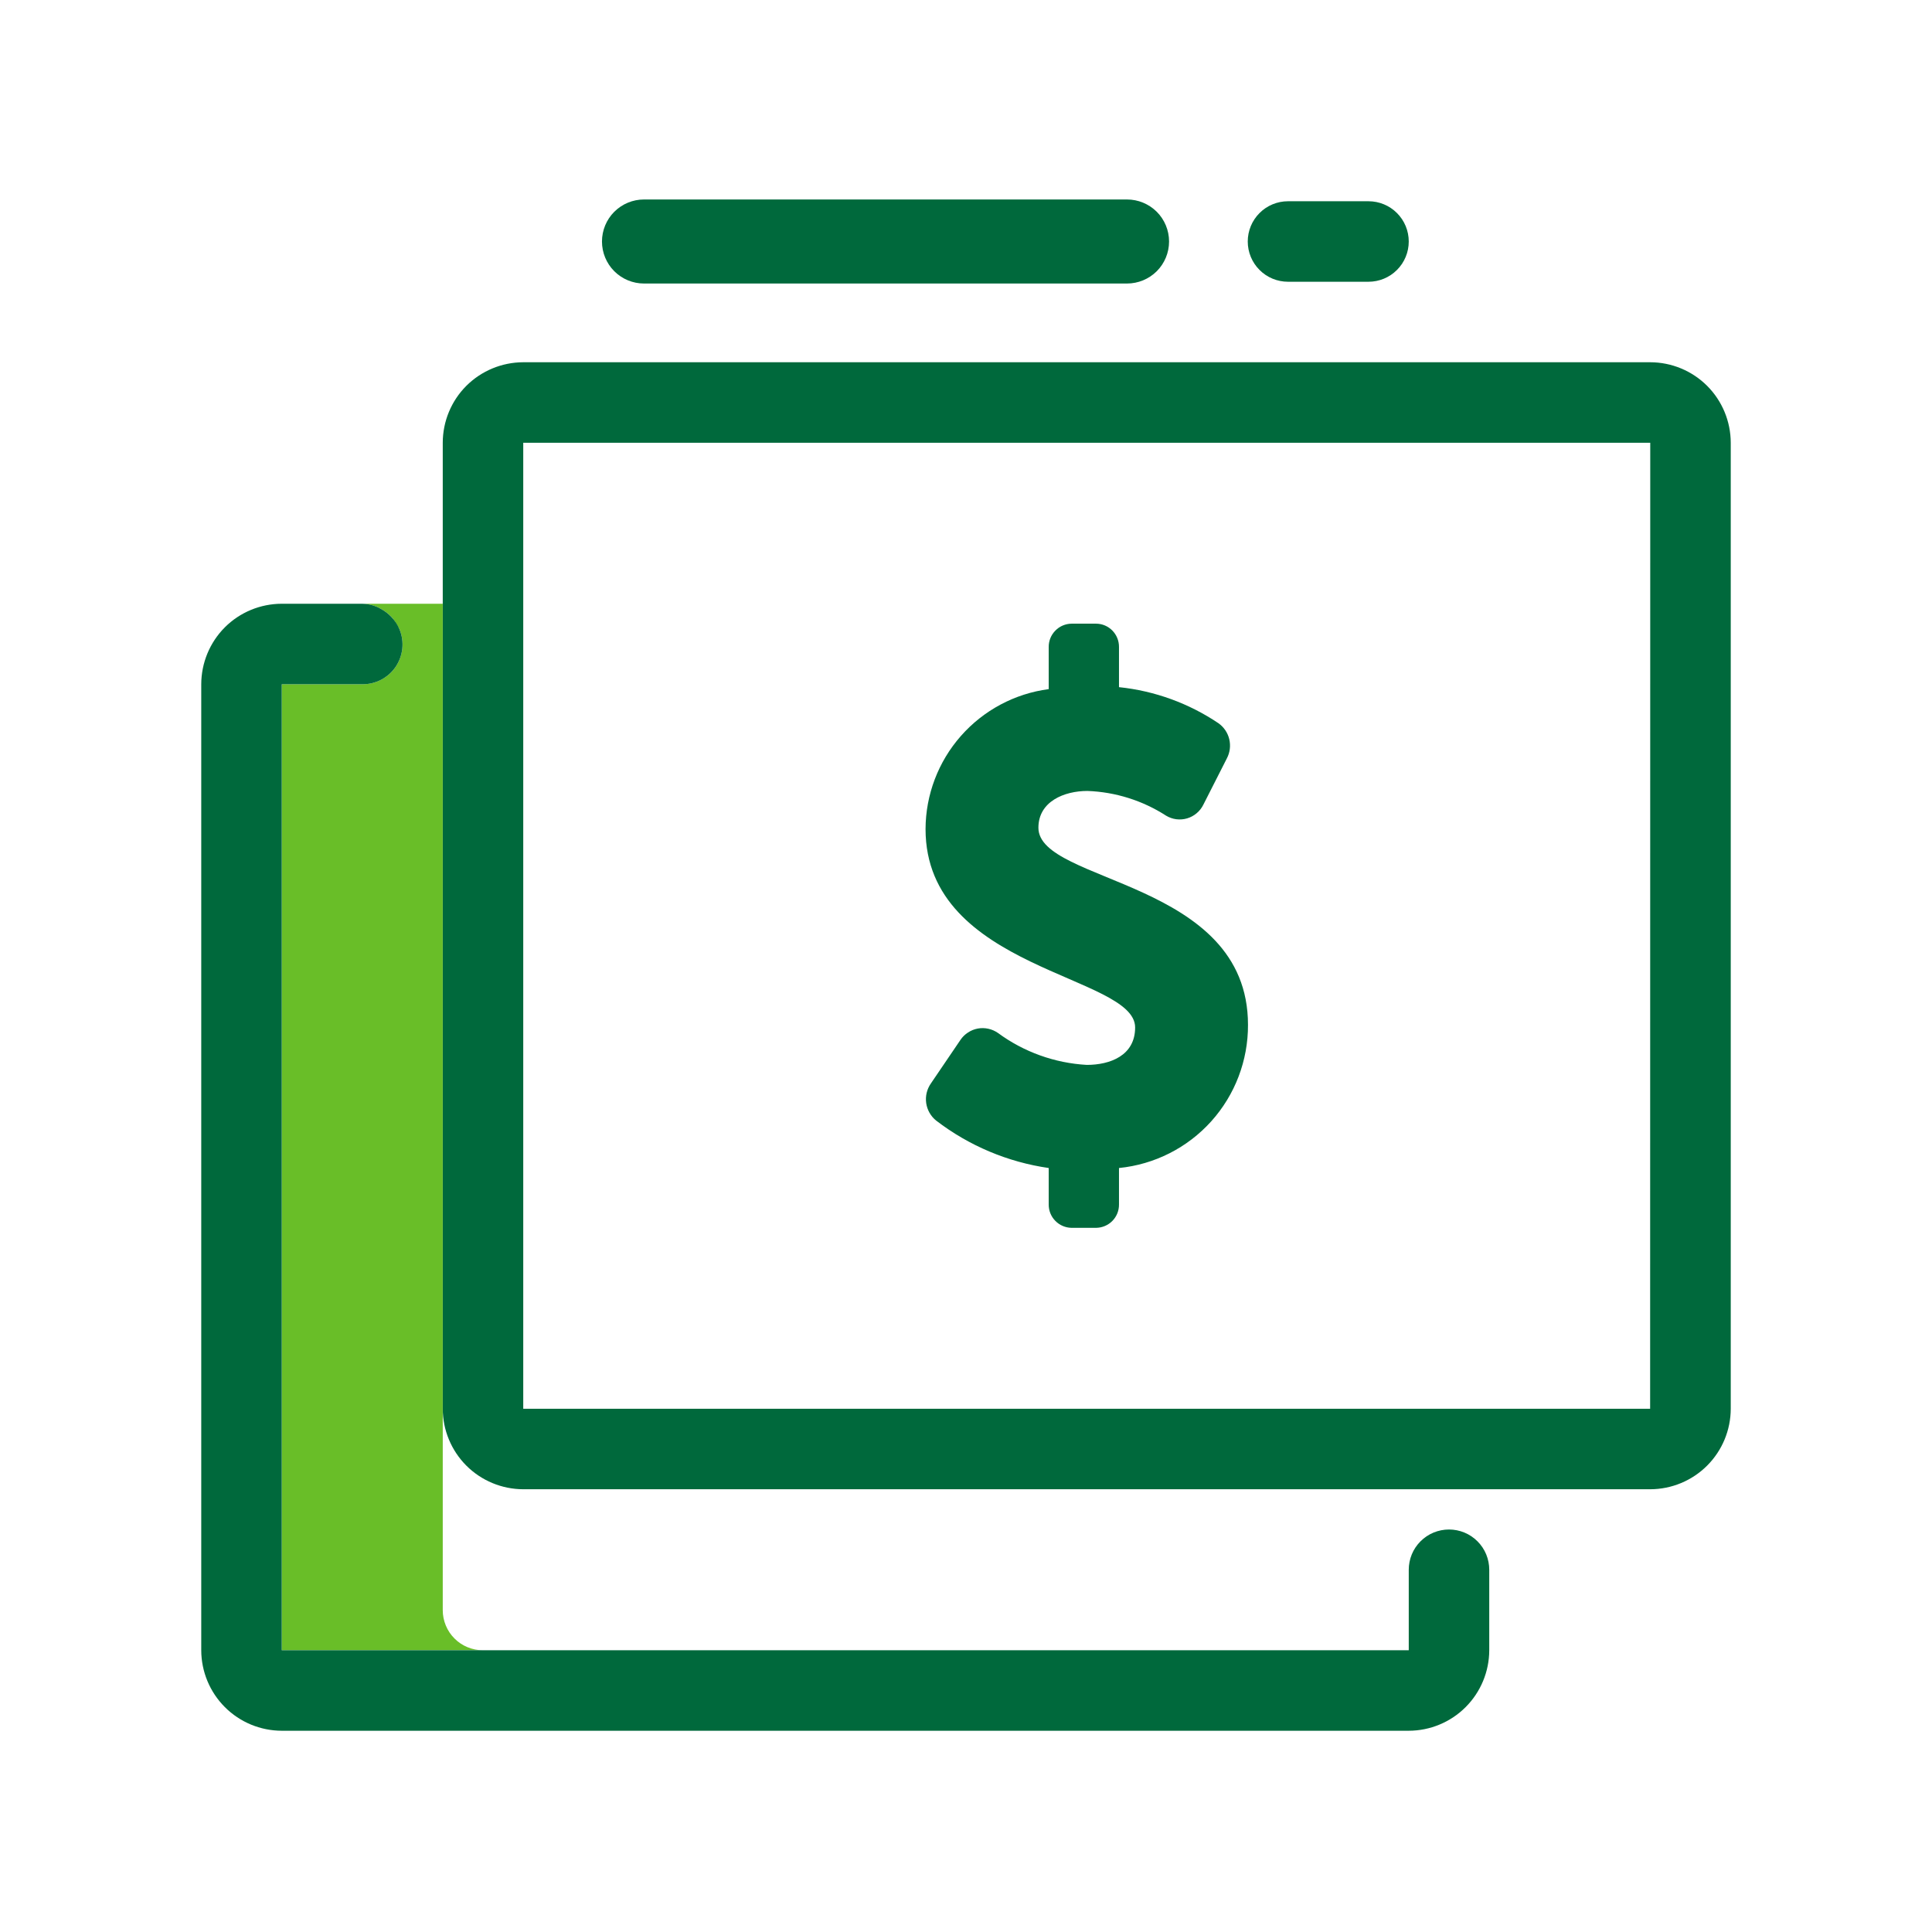 <svg width="48" height="48" viewBox="0 0 48 48" fill="none" xmlns="http://www.w3.org/2000/svg">
<path d="M9.927 15.638C9.907 15.595 9.883 15.553 9.855 15.512C9.882 15.553 9.906 15.595 9.927 15.638Z" fill="#69BE28"/>
<path d="M9.457 15.124C9.422 15.104 9.387 15.086 9.351 15.071C9.387 15.086 9.422 15.104 9.457 15.124Z" fill="#69BE28"/>
<path d="M9.639 15.247C9.676 15.277 9.71 15.31 9.742 15.345C9.71 15.31 9.676 15.277 9.639 15.247Z" fill="#69BE28"/>
<path d="M34 7H32C31.735 7 31.48 6.895 31.293 6.707C31.105 6.52 31 6.265 31 6C31 5.735 31.105 5.48 31.293 5.293C31.48 5.105 31.735 5 32 5H34C34.265 5 34.52 5.105 34.707 5.293C34.895 5.48 35 5.735 35 6C35 6.265 34.895 6.52 34.707 6.707C34.52 6.895 34.265 7 34 7Z" fill="#00693C"/>
<path d="M41 37H13C12.47 36.999 11.961 36.788 11.586 36.413C11.212 36.038 11.001 35.53 11 35V11C11.001 10.47 11.211 9.961 11.586 9.586C11.961 9.212 12.47 9.001 13 9H41C41.53 9.001 42.039 9.212 42.413 9.586C42.788 9.961 42.999 10.47 43 11V35C42.999 35.53 42.788 36.038 42.413 36.413C42.038 36.788 41.53 36.999 41 37ZM13 11V35H40.997L41 11H13Z" fill="#00693C"/>
<path d="M9.456 15.124C9.563 15.181 9.66 15.256 9.743 15.346C9.786 15.397 9.823 15.453 9.855 15.512C9.882 15.553 9.906 15.595 9.927 15.638V15.639C9.989 15.79 10.012 15.953 9.995 16.116C9.977 16.278 9.92 16.433 9.829 16.568C9.737 16.703 9.613 16.813 9.469 16.888C9.324 16.963 9.163 17.002 9 17H7V41H11.996C11.865 41 11.736 40.974 11.615 40.924C11.494 40.874 11.384 40.801 11.292 40.708C11.199 40.616 11.126 40.506 11.076 40.385C11.026 40.264 11 40.135 11 40.004V15H9C9.12 15.002 9.239 15.026 9.35 15.071C9.387 15.086 9.422 15.104 9.456 15.124Z" fill="#69BE28"/>
<path d="M36 38C35.869 38 35.739 38.026 35.617 38.076C35.496 38.126 35.386 38.2 35.293 38.293C35.2 38.386 35.126 38.496 35.076 38.617C35.026 38.739 35 38.869 35 39V41H7V17H9C9.163 17.002 9.324 16.963 9.469 16.888C9.613 16.813 9.737 16.703 9.829 16.568C9.92 16.433 9.977 16.278 9.995 16.116C10.012 15.953 9.989 15.79 9.927 15.639V15.639C9.834 15.418 9.668 15.236 9.456 15.124C9.422 15.104 9.387 15.086 9.35 15.071C9.239 15.026 9.12 15.002 9 15H7C6.47 15.001 5.961 15.211 5.586 15.586C5.212 15.961 5.001 16.47 5 17V41C5.001 41.53 5.212 42.038 5.587 42.413C5.961 42.788 6.47 42.999 7 43H35C35.53 42.999 36.038 42.788 36.413 42.413C36.788 42.038 36.999 41.53 37 41V39C37 38.869 36.974 38.739 36.924 38.617C36.874 38.496 36.8 38.386 36.707 38.293C36.614 38.2 36.504 38.126 36.383 38.076C36.261 38.026 36.131 38 36 38Z" fill="#00693C"/>
<path d="M28 7.044H16C15.723 7.044 15.458 6.934 15.262 6.739C15.066 6.543 14.956 6.277 14.956 6C14.956 5.723 15.066 5.457 15.262 5.261C15.458 5.066 15.723 4.956 16 4.956H28C28.277 4.956 28.543 5.066 28.739 5.261C28.935 5.457 29.045 5.723 29.045 6C29.045 6.277 28.935 6.543 28.739 6.739C28.543 6.934 28.277 7.044 28 7.044Z" fill="#00693C"/>
<path d="M25.799 20.565C25.799 19.912 26.44 19.651 27.016 19.651C27.711 19.676 28.386 19.888 28.971 20.265C29.049 20.312 29.135 20.342 29.226 20.354C29.316 20.365 29.408 20.358 29.495 20.332C29.582 20.306 29.663 20.262 29.732 20.203C29.802 20.144 29.858 20.072 29.898 19.99L30.481 18.842C30.558 18.696 30.579 18.527 30.541 18.366C30.503 18.206 30.408 18.065 30.273 17.969C29.535 17.472 28.686 17.164 27.801 17.072V16.073C27.802 15.921 27.743 15.775 27.637 15.667C27.531 15.558 27.386 15.496 27.234 15.495H26.622C26.471 15.497 26.326 15.558 26.22 15.667C26.113 15.775 26.054 15.921 26.055 16.072L26.055 16.073V17.121C25.211 17.232 24.436 17.646 23.873 18.285C23.31 18.924 22.998 19.746 22.995 20.597C22.995 24.107 28.202 24.221 28.202 25.527C28.202 26.228 27.577 26.457 27 26.457C26.204 26.412 25.438 26.137 24.796 25.665C24.723 25.614 24.642 25.578 24.555 25.559C24.469 25.54 24.38 25.538 24.293 25.554C24.207 25.57 24.124 25.603 24.05 25.652C23.976 25.7 23.912 25.762 23.863 25.835L23.127 26.919C23.028 27.061 22.987 27.235 23.011 27.406C23.036 27.577 23.124 27.733 23.259 27.841C24.075 28.467 25.038 28.872 26.055 29.019V29.927L26.055 29.927C26.054 30.079 26.113 30.225 26.22 30.333C26.326 30.441 26.471 30.503 26.622 30.505H27.234C27.386 30.503 27.531 30.441 27.637 30.333C27.743 30.225 27.802 30.079 27.801 29.927V29.019C28.683 28.931 29.499 28.518 30.092 27.86C30.684 27.202 31.01 26.347 31.006 25.461C31.006 21.854 25.799 21.952 25.799 20.565Z" fill="#00693C"/>
</svg>
